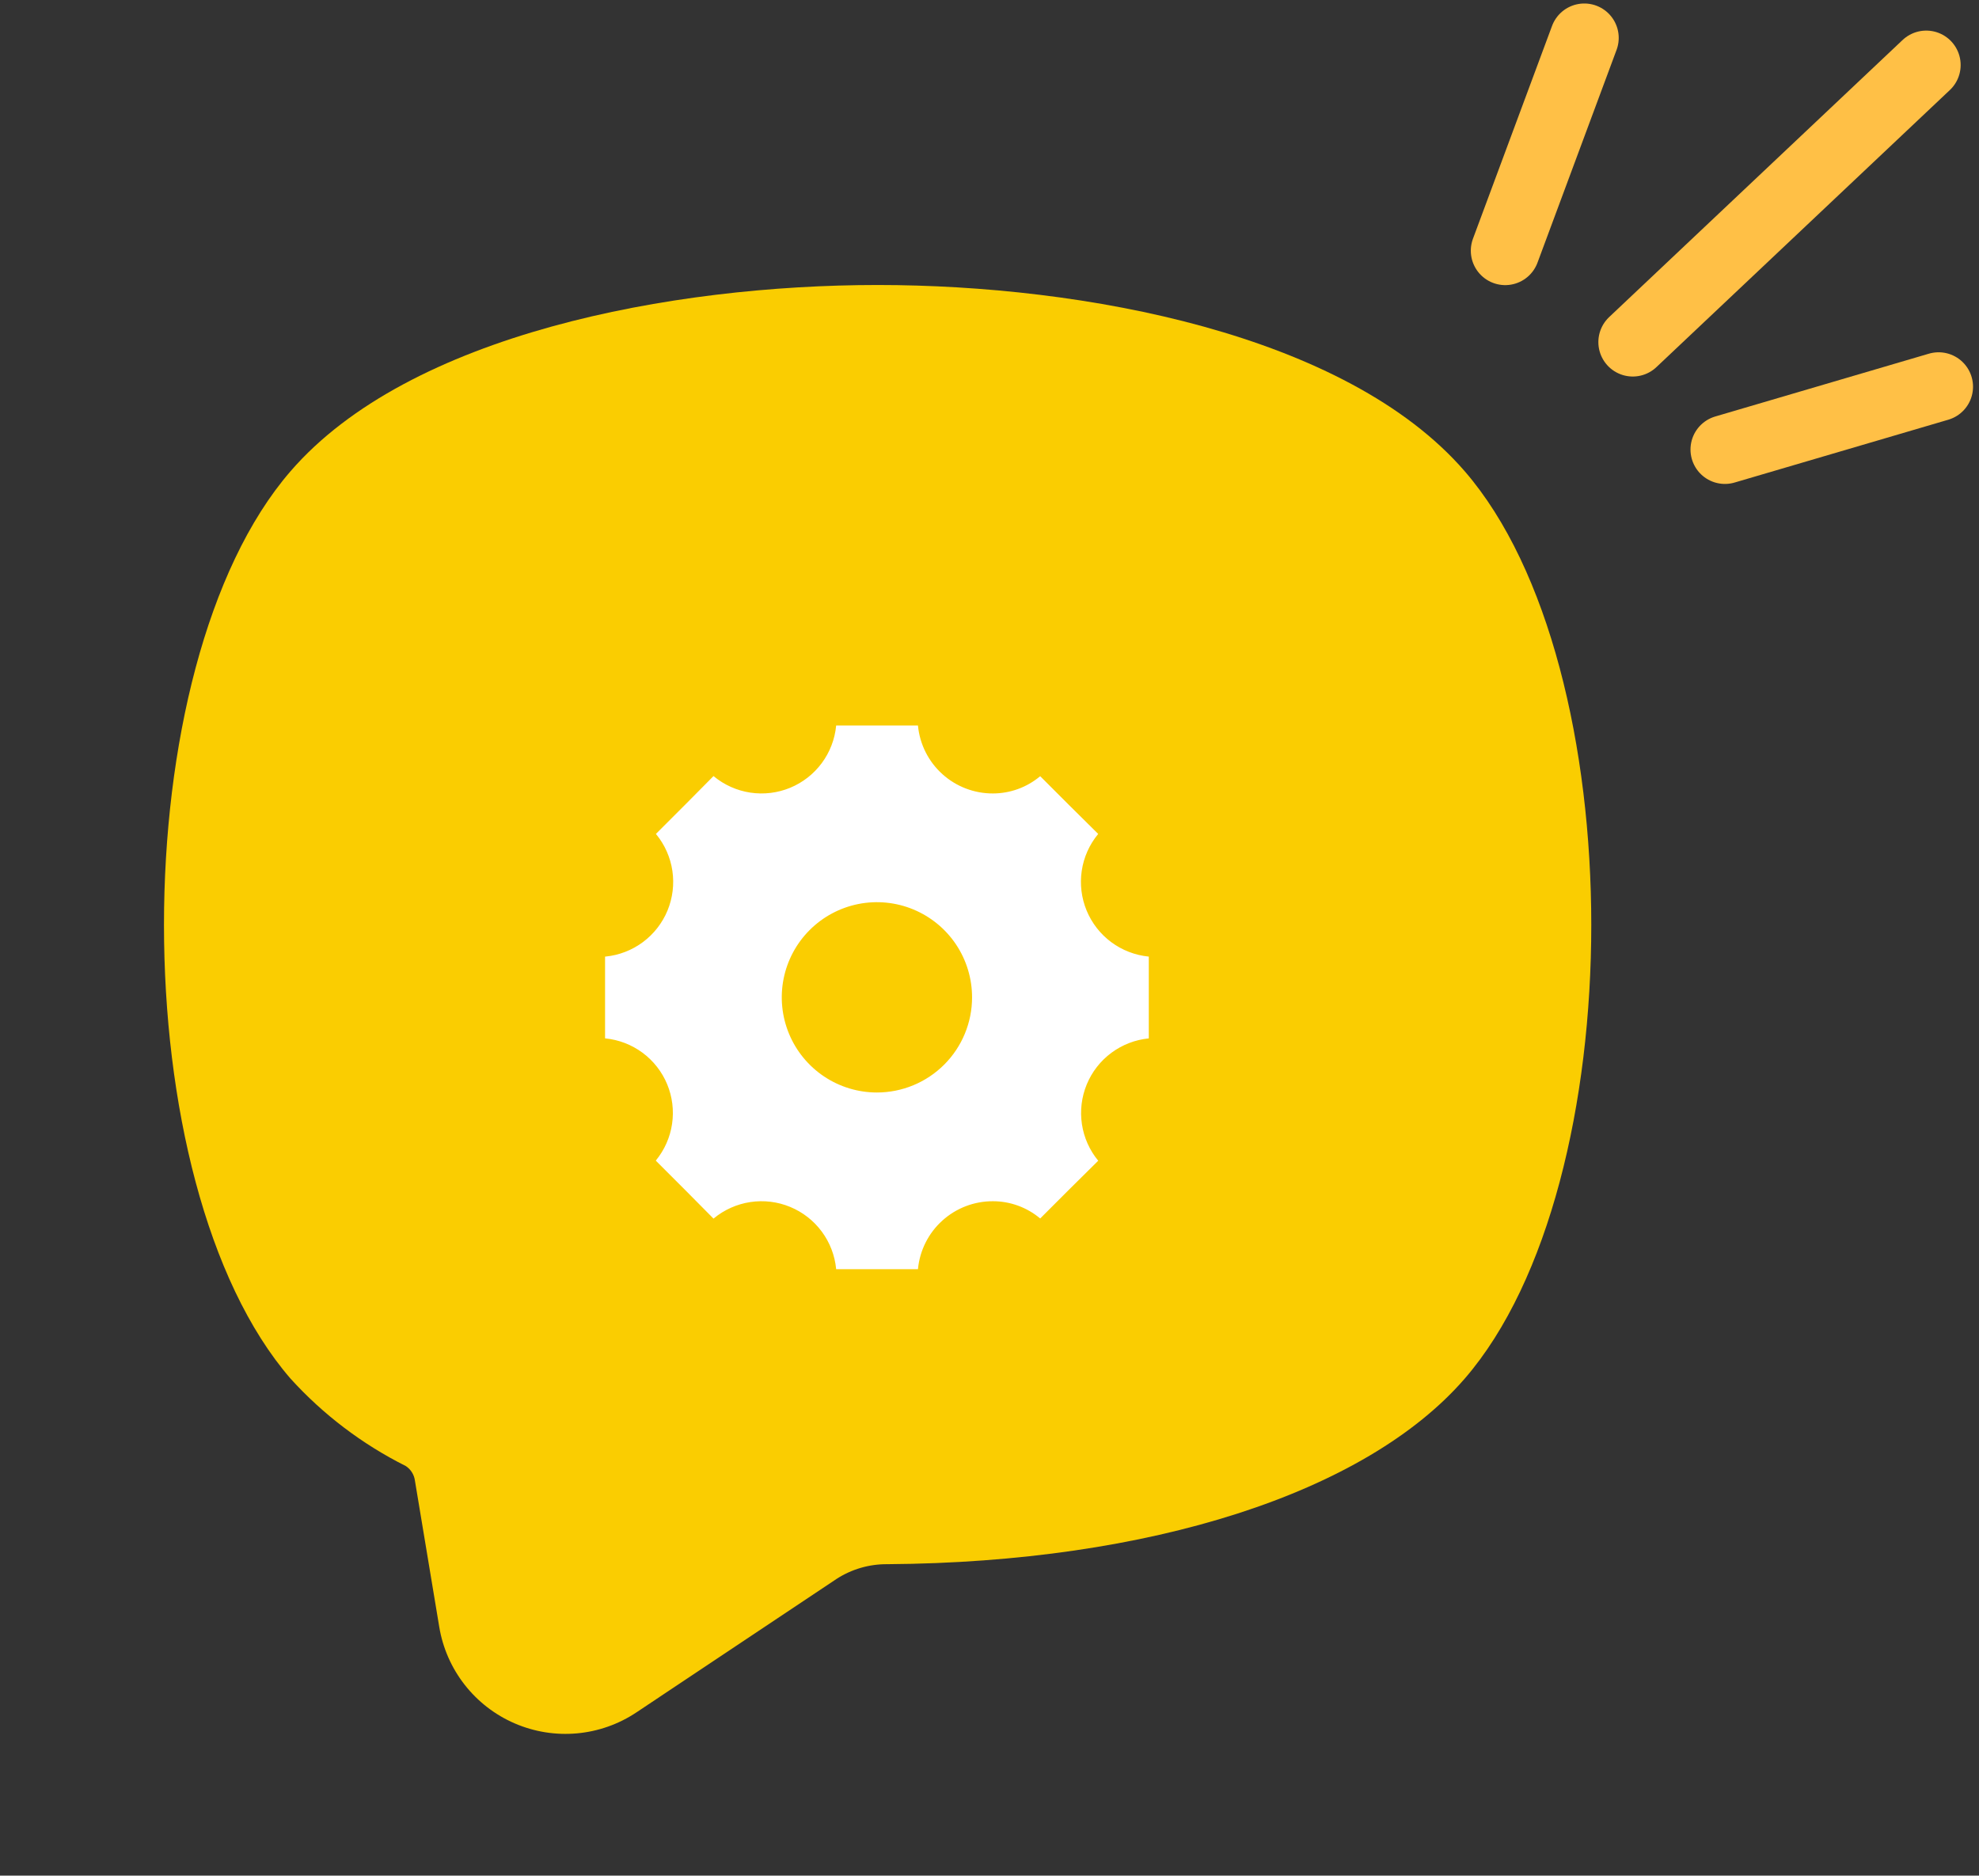 <svg width="115" height="109" viewBox="0 0 115 109" fill="none" xmlns="http://www.w3.org/2000/svg">
<rect x="0" y="0" width="115" height="109" fill="#333333" stroke="none"/>
<path d="M85.12 27.391C78.218 19.41 62.97 16.562 51.004 16.562H51C39.03 16.562 23.782 19.406 16.878 27.391C7.079 38.721 7.079 68.779 16.88 80.113C18.779 82.206 21.05 83.928 23.576 85.193C23.722 85.288 23.846 85.414 23.938 85.562C24.031 85.71 24.09 85.876 24.112 86.048L25.525 94.544C25.728 95.77 26.235 96.925 27.001 97.905C27.766 98.884 28.764 99.656 29.904 100.149C31.044 100.643 32.29 100.843 33.528 100.731C34.766 100.619 35.955 100.199 36.988 99.508L48.601 91.763C49.482 91.19 50.513 90.89 51.565 90.9C66.821 90.796 79.364 86.762 85.121 80.109C94.919 68.779 94.919 38.721 85.12 27.391Z" fill="#FACD01"/>
<g clip-path="url(#clip0_230_5145)">
<path d="M66.741 55.589C65.955 55.51 65.206 55.22 64.572 54.749C63.939 54.278 63.445 53.643 63.143 52.914C62.842 52.184 62.744 51.386 62.86 50.605C62.976 49.825 63.301 49.09 63.802 48.48L63.818 48.464L62.127 46.789L60.453 45.114H60.437C59.671 45.756 58.703 46.108 57.704 46.11C56.618 46.115 55.569 45.715 54.762 44.987C53.955 44.26 53.45 43.257 53.344 42.176V42.16H48.588V42.176C48.512 42.963 48.222 43.714 47.752 44.348C47.281 44.983 46.647 45.478 45.916 45.78C45.186 46.082 44.387 46.179 43.605 46.062C42.824 45.945 42.089 45.617 41.479 45.114L41.463 45.099L39.789 46.789L38.114 48.464L38.13 48.48C38.631 49.09 38.956 49.825 39.072 50.605C39.188 51.386 39.09 52.184 38.789 52.914C38.487 53.643 37.993 54.278 37.36 54.749C36.726 55.22 35.977 55.51 35.191 55.589H35.16V60.344H35.176C35.96 60.422 36.708 60.711 37.341 61.18C37.974 61.65 38.468 62.282 38.77 63.011C39.071 63.739 39.17 64.535 39.054 65.315C38.939 66.094 38.614 66.828 38.114 67.438V67.453L39.789 69.128L41.463 70.818L41.479 70.802C42.089 70.3 42.824 69.972 43.605 69.855C44.387 69.737 45.186 69.835 45.916 70.137C46.647 70.439 47.281 70.934 47.752 71.569C48.222 72.203 48.512 72.954 48.588 73.741V73.757H53.344V73.741C53.45 72.66 53.955 71.657 54.762 70.93C55.569 70.202 56.618 69.802 57.704 69.807C58.703 69.808 59.671 70.161 60.437 70.802H60.453L62.127 69.128L63.818 67.453C63.315 66.844 62.987 66.109 62.87 65.327C62.753 64.545 62.85 63.747 63.152 63.016C63.454 62.286 63.949 61.651 64.584 61.181C65.219 60.71 65.97 60.421 66.756 60.344V55.589H66.741ZM50.958 63.488C49.864 63.488 48.795 63.164 47.886 62.556C46.977 61.948 46.268 61.085 45.85 60.075C45.431 59.064 45.322 57.952 45.535 56.88C45.748 55.807 46.275 54.822 47.048 54.049C47.822 53.275 48.807 52.749 49.879 52.535C50.952 52.322 52.064 52.431 53.074 52.85C54.084 53.269 54.948 53.977 55.556 54.886C56.163 55.796 56.487 56.865 56.487 57.959C56.487 59.425 55.905 60.831 54.868 61.868C53.831 62.905 52.425 63.488 50.958 63.488Z" fill="white"/>
</g>
<path d="M92.064 2.203L87.469 14.569" stroke="#FFC046" stroke-width="4" stroke-linecap="round"/>
<path d="M111.934 3.778L94.881 19.881" stroke="#FFC046" stroke-width="4" stroke-linecap="round"/>
<path d="M112.653 22.472L100.235 26.123" stroke="#FFC046" stroke-width="4" stroke-linecap="round"/>
<defs>
<clipPath id="clip0_230_5145">
<rect width="37.916" height="37.916" fill="white" transform="translate(32 39)"/>
</clipPath>
</defs>
</svg>
